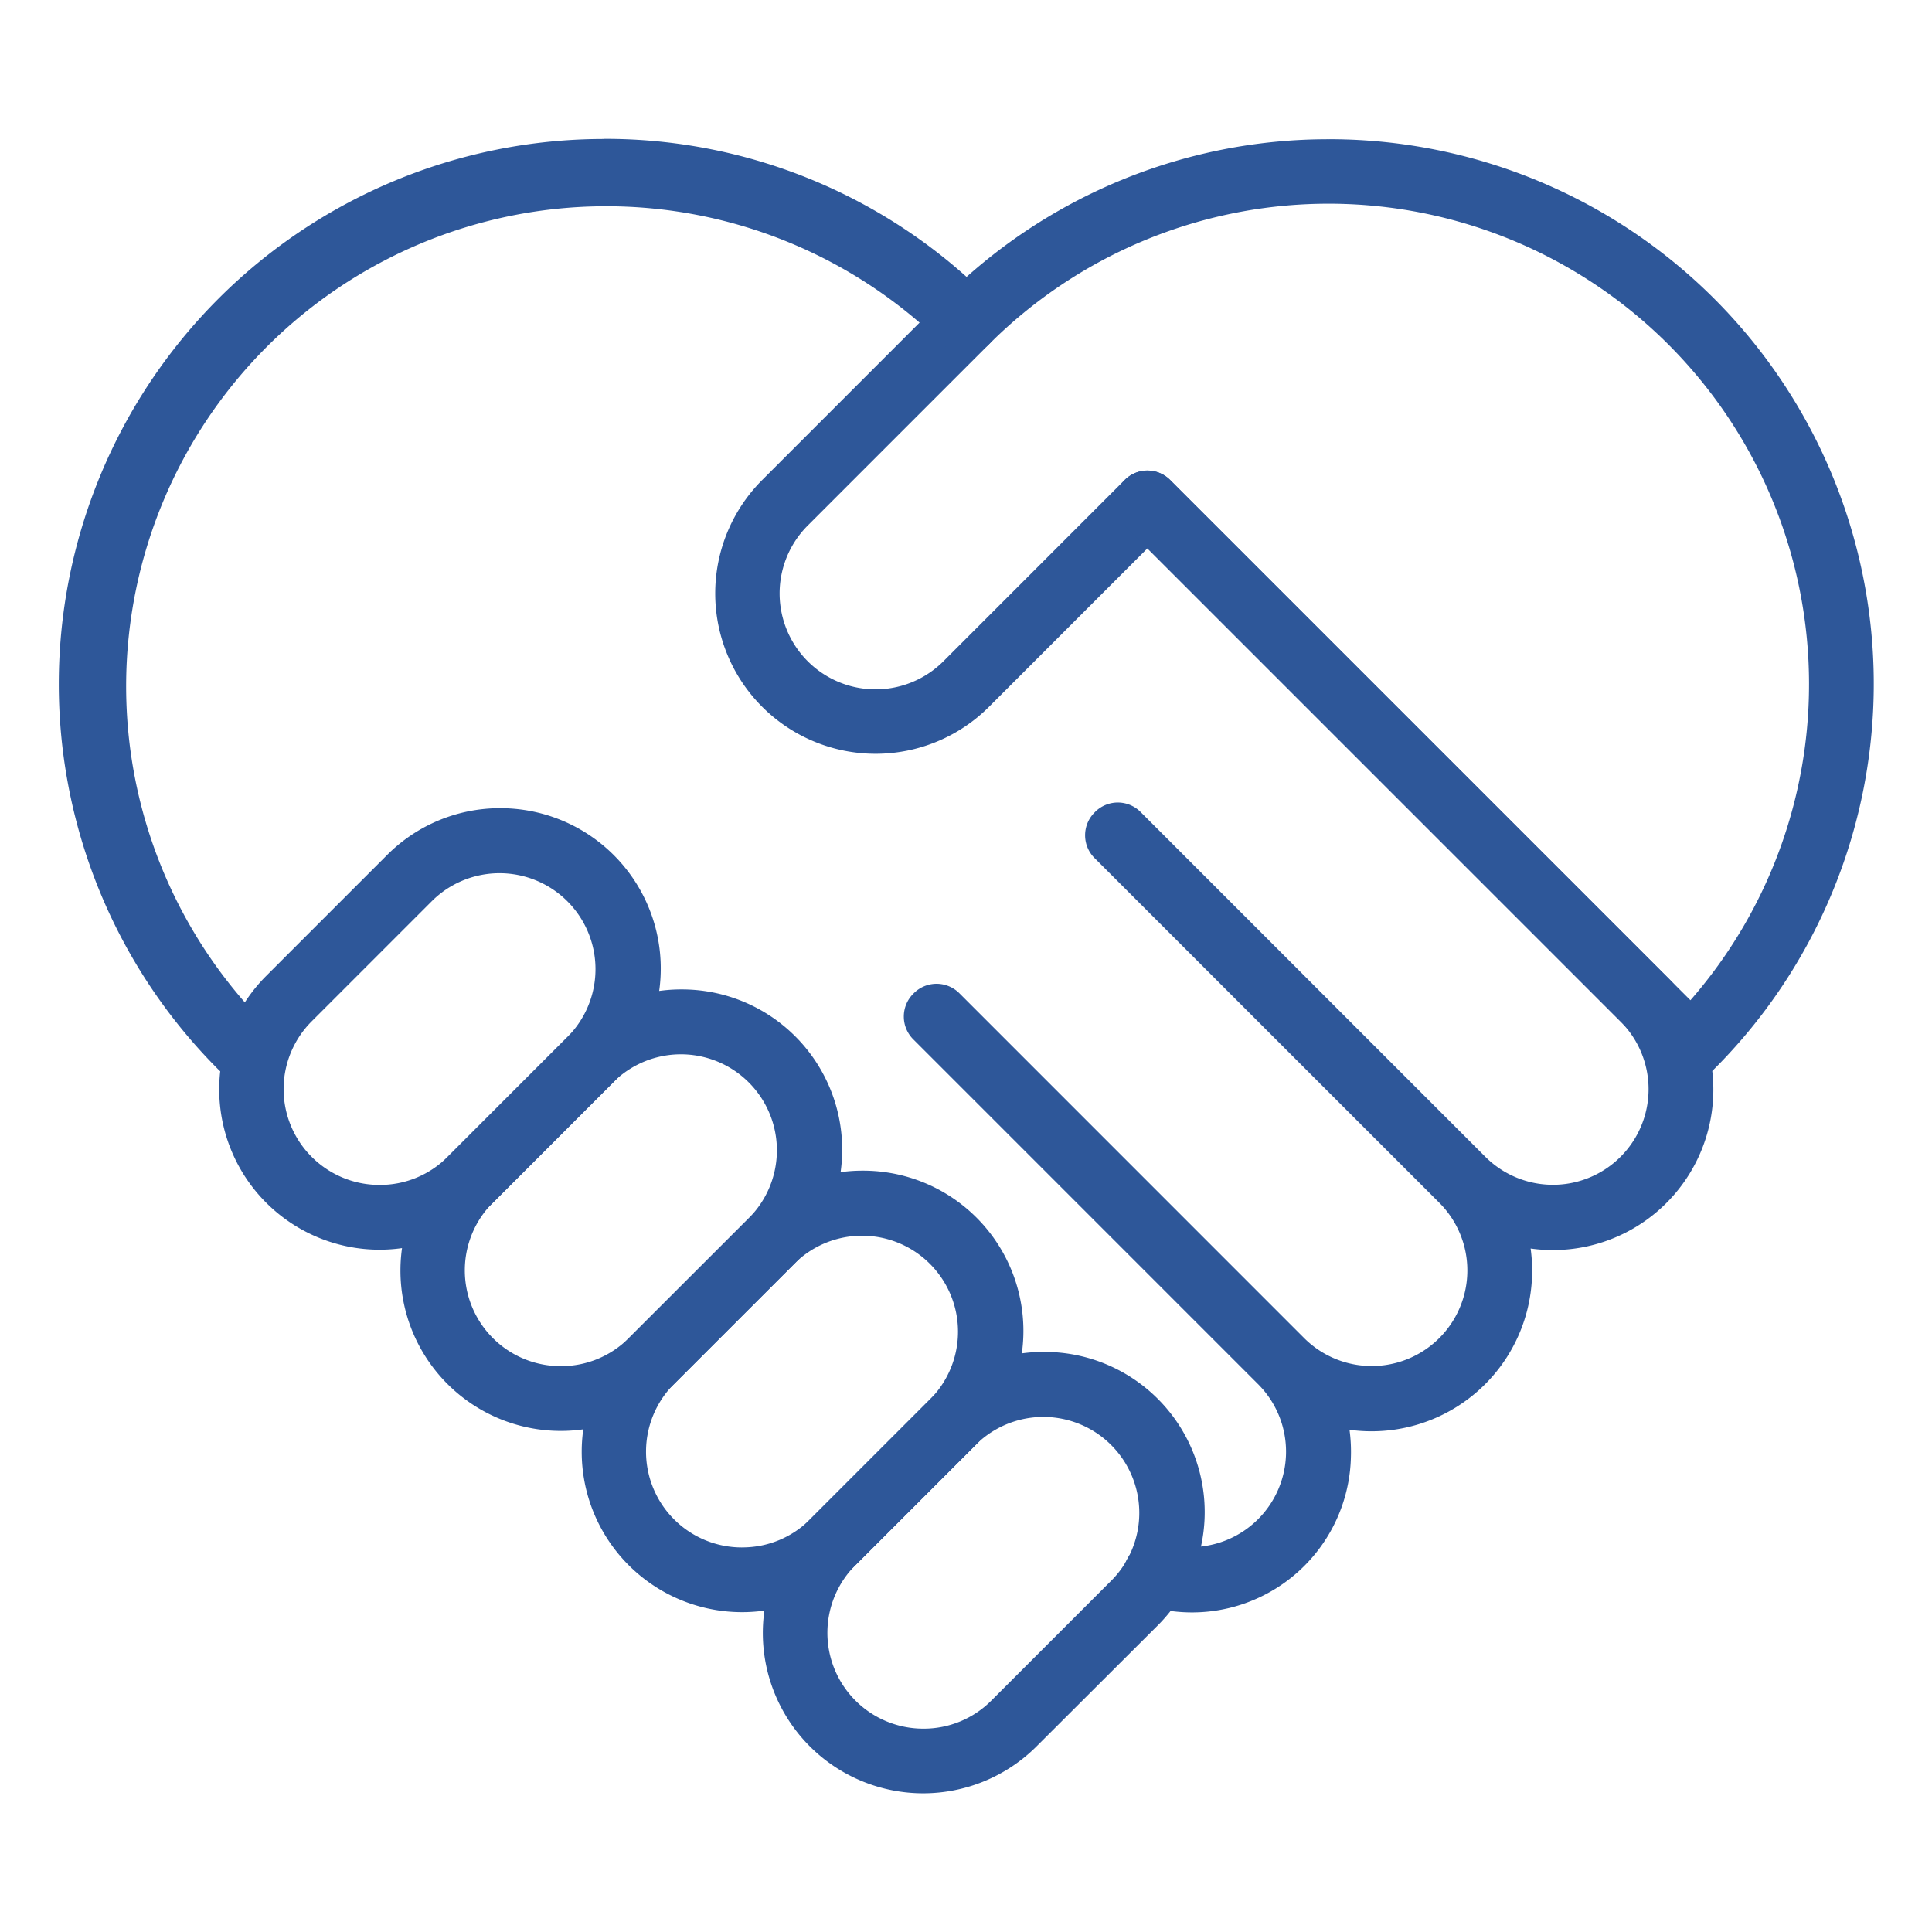 <?xml version="1.0" encoding="utf-8"?>
<svg width="60" height="60" viewBox="0 0 60 60" xmlns="http://www.w3.org/2000/svg">
  <defs>
    <clipPath id="clip-Artboard_24">
      <rect width="60" height="60"/>
    </clipPath>
  </defs>
  <g id="Artboard_24" data-name="Artboard – 24" clip-path="url(#clip-Artboard_24)">
    <rect width="60" height="60" fill="rgba(255,255,255,0)"/>
    <g id="Group_12760" data-name="Group 12760" transform="translate(-411.168 -204.788)">
      <g id="Group_7036" data-name="Group 7036" transform="translate(418.982 230.887)">
        <path id="Path_31134" data-name="Path 31134" d="M425.943,226.695a4.979,4.979,0,0,1,3.521,8.5l-3.752,3.753a4.98,4.98,0,1,1-7.043-7.044l3.752-3.752A4.945,4.945,0,0,1,425.943,226.695Zm-3.752,11.7a2.958,2.958,0,0,0,2.107-.868l3.752-3.753a2.98,2.98,0,0,0-4.214-4.214l-3.752,3.752a2.976,2.976,0,0,0,2.107,5.083Z" transform="translate(-418.216 -227.695)" style="fill: rgb(46, 87, 153);"/>
        <path id="Path_31135" data-name="Path 31135" d="M430.707,231.458a4.976,4.976,0,0,1,3.522,8.5l-3.754,3.753a4.98,4.98,0,0,1-7.043-7.043l3.752-3.753A4.948,4.948,0,0,1,430.707,231.458Zm-3.753,11.7a2.958,2.958,0,0,0,2.107-.868l3.754-3.752a2.981,2.981,0,0,0-4.216-4.215l-3.752,3.753a2.975,2.975,0,0,0,2.107,5.082Z" transform="translate(-417.351 -226.83)" style="fill: rgb(46, 87, 153);"/>
        <path id="Path_31136" data-name="Path 31136" d="M435.472,236.223a4.976,4.976,0,0,1,3.521,8.5l-3.752,3.752a4.98,4.98,0,0,1-7.044-7.043l3.754-3.752A4.943,4.943,0,0,1,435.472,236.223Zm-3.752,11.7a2.958,2.958,0,0,0,2.107-.868l3.752-3.752a2.98,2.98,0,0,0-4.214-4.214l-3.754,3.753a2.975,2.975,0,0,0,2.108,5.082Z" transform="translate(-416.487 -225.966)" style="fill: rgb(46, 87, 153);"/>
        <path id="Path_31137" data-name="Path 31137" d="M440.236,240.987a4.975,4.975,0,0,1,3.521,8.5L440,253.236a4.98,4.98,0,0,1-7.043-7.043l3.752-3.752A4.945,4.945,0,0,1,440.236,240.987Zm-3.752,11.7a2.957,2.957,0,0,0,2.107-.868l3.753-3.753a2.98,2.98,0,0,0-4.214-4.214l-3.752,3.752a2.976,2.976,0,0,0,2.107,5.083Z" transform="translate(-415.622 -225.101)" style="fill: rgb(46, 87, 153);"/>
      </g>
      <path id="Path_31138" data-name="Path 31138" d="M449.3,209.109a16.915,16.915,0,0,1,11.964,28.885,1,1,0,0,1-1.414,0l-16.179-16.179-4.921,4.922a4.98,4.98,0,0,1-7.043-7.044l5.628-5.628a16.87,16.87,0,0,1,11.964-4.955Zm11.234,26.74a14.921,14.921,0,0,0-21.785-20.37l-5.628,5.628a2.98,2.98,0,0,0,4.214,4.215l5.628-5.63a1,1,0,0,1,1.414,0Z" transform="translate(3.132 0.002)" style="fill: rgb(46, 87, 153);"/>
      <path id="Path_31139" data-name="Path 31139" d="M442.768,217.819a1,1,0,0,1,.707.293l15.534,15.534.032.034a4.984,4.984,0,0,1-4.368,8.3,5.031,5.031,0,0,1,.047.685,4.988,4.988,0,0,1-5.672,4.944,5.041,5.041,0,0,1,.043.866,4.937,4.937,0,0,1-6.346,4.6,1,1,0,0,1-.612-1.43l.011-.02a1,1,0,0,1,1.152-.5,3,3,0,0,0,.81.128,2.964,2.964,0,0,0,2.1-5.063L435.5,235.483a1,1,0,0,1,0-1.415l.017-.017a1,1,0,0,1,1.414,0l10.707,10.709a2.969,2.969,0,0,0,4.2-4.2l-10.709-10.707a1,1,0,0,1,0-1.413l.016-.017a1,1,0,0,1,.707-.294h0a1,1,0,0,1,.707.293l10.707,10.709a2.969,2.969,0,1,0,4.2-4.2l-15.4-15.4a1,1,0,0,1,.006-1.42l0,0A1,1,0,0,1,442.768,217.819Z" transform="translate(4.03 1.582)" style="fill: rgb(46, 87, 153);"/>
      <path id="Path_31140" data-name="Path 31140" d="M429.923,209.1a16.817,16.817,0,0,1,11.967,4.955,1,1,0,0,1-.033,1.446h0a1,1,0,0,1-.689.276h0a1,1,0,0,1-.707-.292,14.909,14.909,0,0,0-21.08,21.088,1,1,0,0,1,0,1.414l-.017.017a1,1,0,0,1-1.414,0,16.931,16.931,0,0,1,11.973-28.9Z" style="fill: rgb(46, 87, 153);"/>
    </g>
  </g>
</svg>
